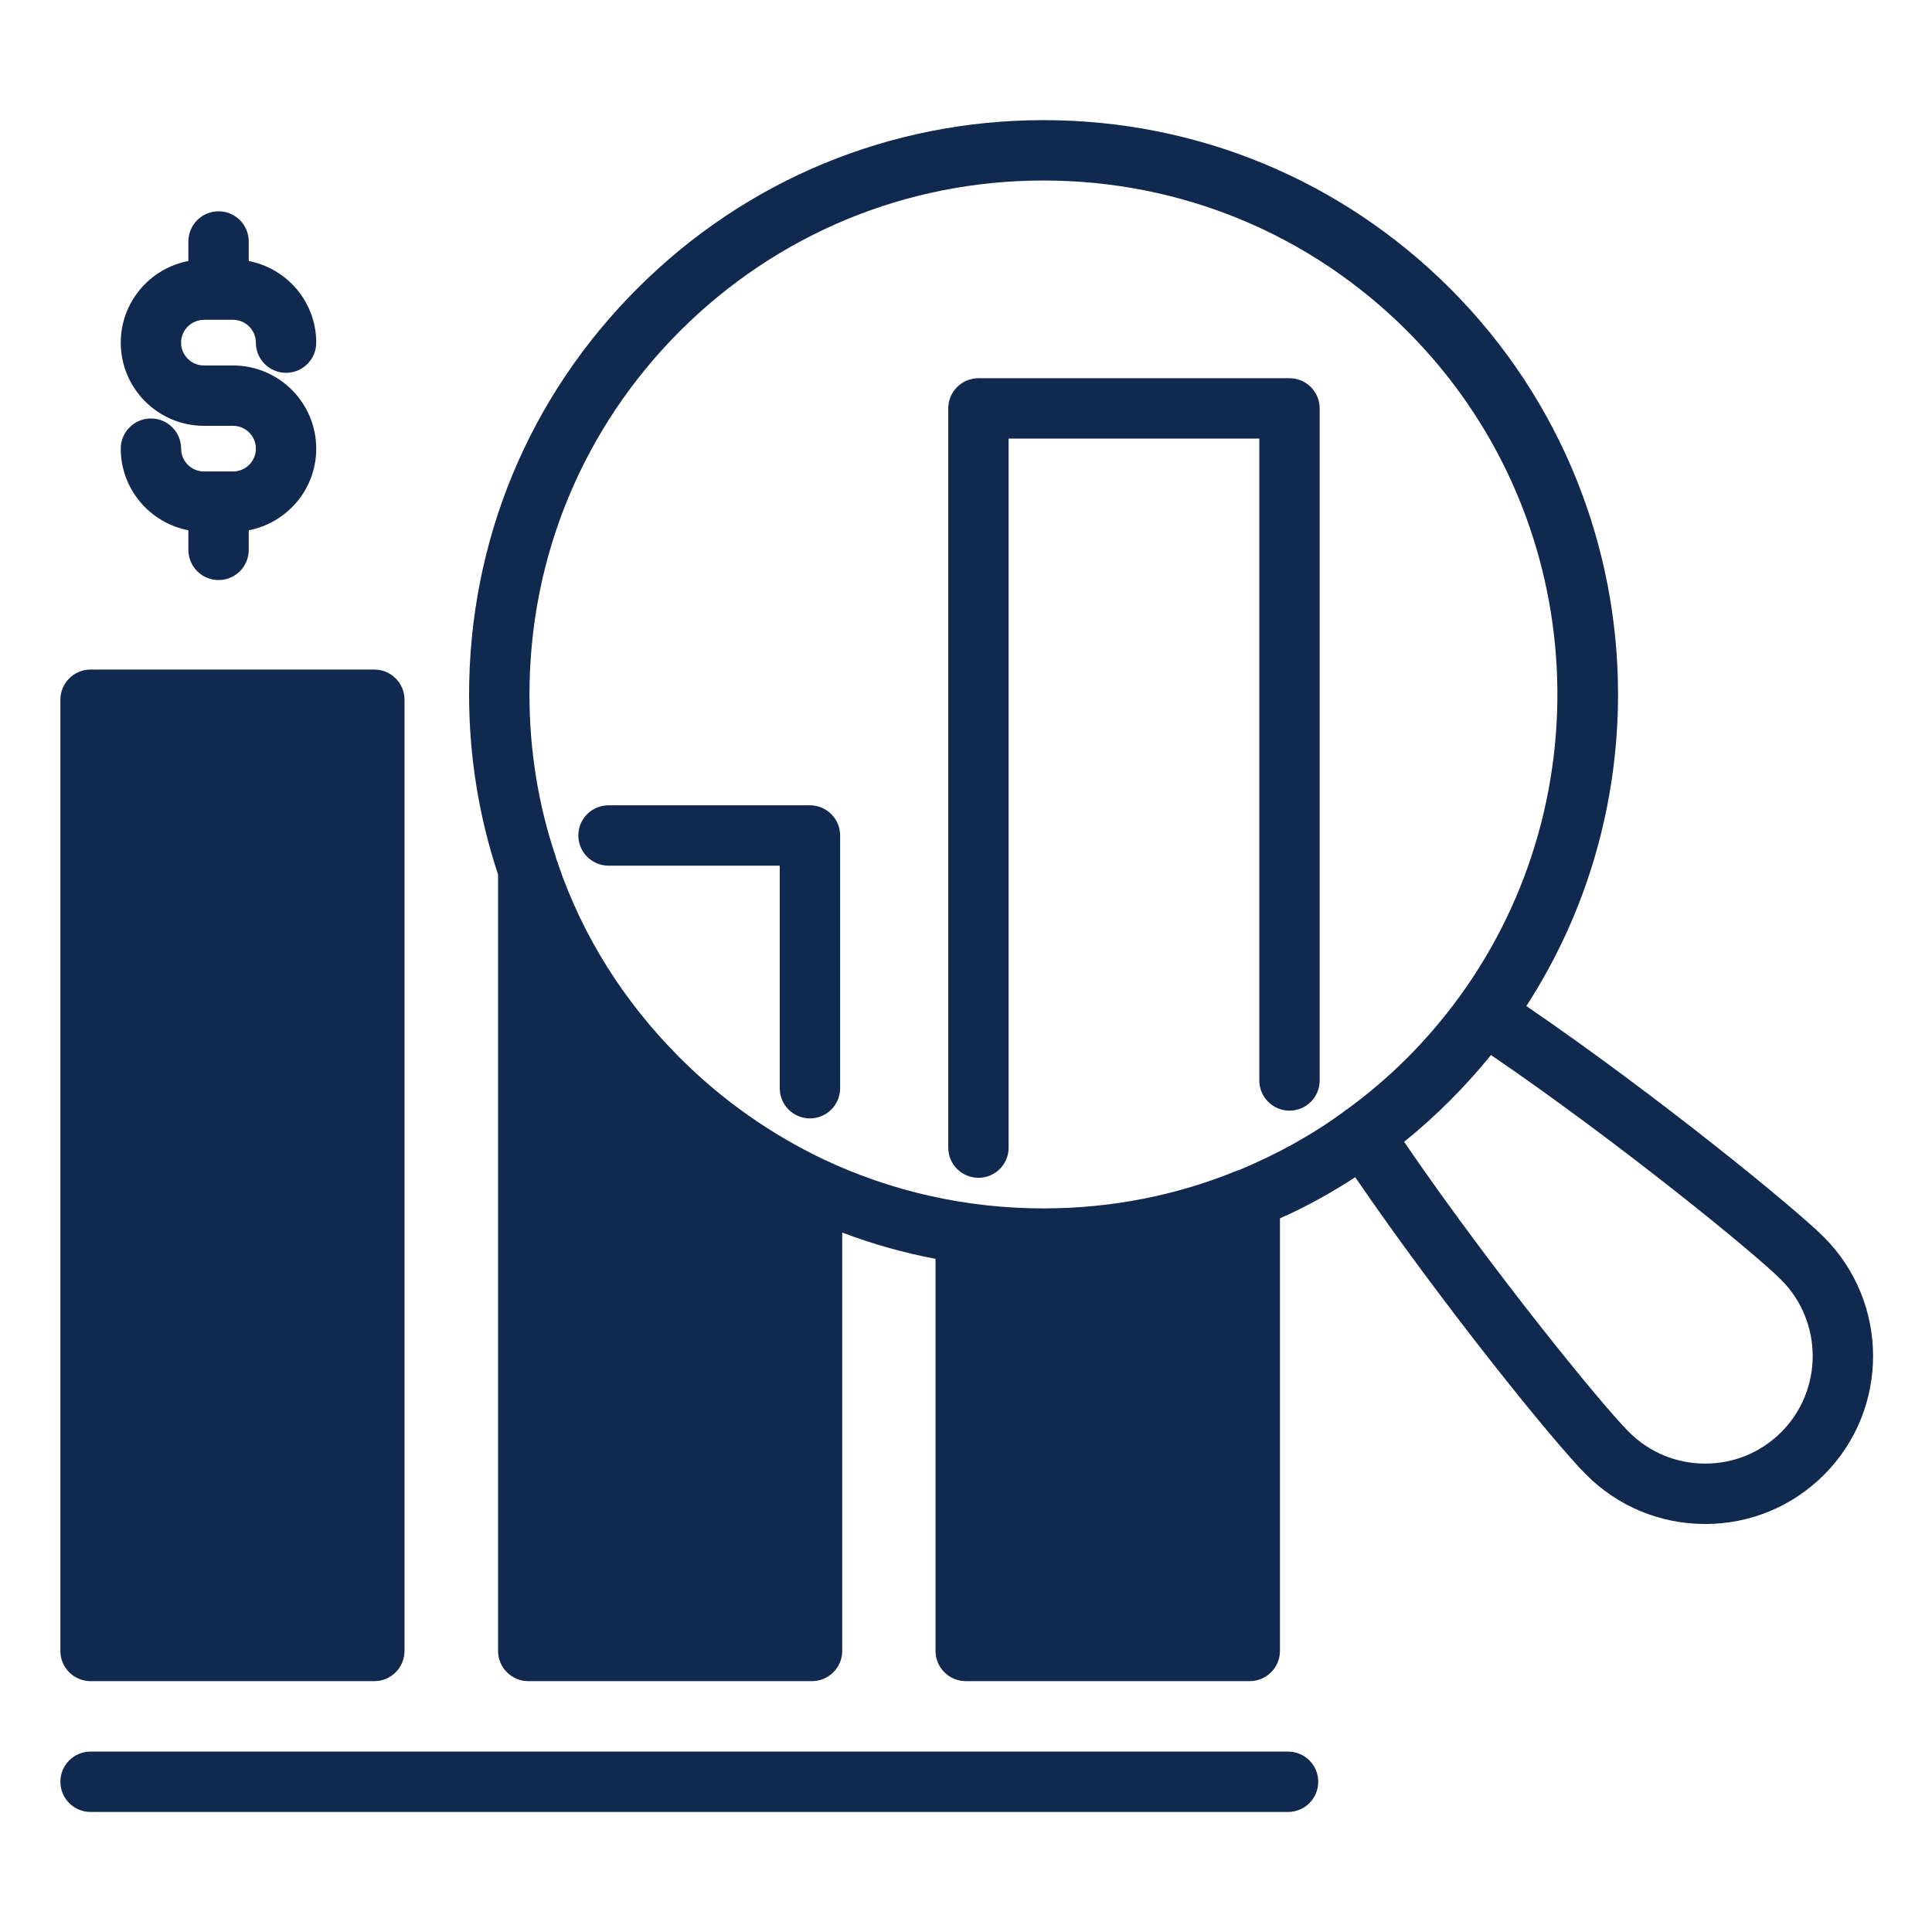 <svg width="60" height="60" viewBox="0 0 60 60" fill="none" xmlns="http://www.w3.org/2000/svg">
<path d="M47.402 31.243C49.304 28.31 50.25 24.937 50.25 21.562C50.25 16.997 48.506 12.431 45.028 8.953C41.653 5.588 37.172 3.731 32.409 3.731C27.646 3.731 23.165 5.588 19.8 8.953C16.425 12.319 14.568 16.8 14.568 21.572C14.568 23.503 14.878 25.387 15.468 27.159V51.272C15.468 51.788 15.89 52.209 16.406 52.209H25.218C25.734 52.209 26.156 51.788 26.156 51.272V38.278C27.093 38.634 28.059 38.906 29.053 39.094V51.272C29.053 51.788 29.475 52.209 29.99 52.209H38.812C39.328 52.209 39.75 51.788 39.75 51.272V37.837C40.556 37.481 41.334 37.05 42.084 36.562C42.085 36.562 42.086 36.561 42.088 36.561C44.744 40.442 48.236 44.773 49.259 45.796C50.245 46.783 51.556 47.327 52.95 47.329H52.958C54.351 47.329 55.661 46.787 56.645 45.803C58.681 43.768 58.678 40.454 56.64 38.416C55.744 37.522 51.478 34.03 47.403 31.244L47.402 31.243ZM25.584 36.009C23.953 35.231 22.443 34.181 21.122 32.859C19.387 31.125 18.103 29.091 17.334 26.841C17.334 26.831 17.325 26.831 17.325 26.831V26.794C17.287 26.719 17.268 26.653 17.25 26.578C16.715 24.984 16.443 23.297 16.443 21.572C16.443 17.306 18.103 13.294 21.122 10.275C24.14 7.266 28.143 5.606 32.409 5.606C36.675 5.606 40.687 7.266 43.697 10.275C49.328 15.907 49.864 24.723 45.316 30.966C45.315 30.968 45.312 30.968 45.31 30.971C45.309 30.973 45.309 30.975 45.307 30.977C44.829 31.632 44.286 32.27 43.697 32.859C43.115 33.441 42.487 33.975 41.831 34.453C41.822 34.453 41.822 34.462 41.812 34.462C41.793 34.472 41.784 34.481 41.765 34.5C40.762 35.241 39.665 35.841 38.522 36.319C38.493 36.337 38.465 36.347 38.437 36.347C36.553 37.125 34.509 37.528 32.409 37.528C30.009 37.528 27.693 37.003 25.584 36.009ZM55.319 44.476C54.688 45.106 53.85 45.453 52.957 45.453H52.952C52.058 45.453 51.217 45.102 50.584 44.469C49.751 43.636 46.301 39.404 43.606 35.46C43.608 35.458 43.61 35.457 43.612 35.456C44.1 35.062 44.578 34.631 45.028 34.181C45.487 33.722 45.909 33.253 46.303 32.766C46.303 32.766 46.303 32.765 46.304 32.764C50.245 35.455 54.478 38.907 55.313 39.741C56.62 41.048 56.622 43.172 55.319 44.476Z" fill="#11294F"/>
<path d="M39.109 33.554C39.109 34.072 39.528 34.492 40.047 34.492C40.565 34.492 40.984 34.072 40.984 33.554V12.683C40.984 12.166 40.565 11.746 40.047 11.746H30.387C29.868 11.746 29.449 12.166 29.449 12.683V35.641C29.449 36.158 29.868 36.578 30.387 36.578C30.905 36.578 31.324 36.158 31.324 35.641V13.621H39.109V33.554Z" fill="#11294F"/>
<path d="M25.153 25.009H18.898C18.38 25.009 17.961 25.429 17.961 25.946C17.961 26.464 18.38 26.884 18.898 26.884H24.216V33.796C24.216 34.313 24.635 34.733 25.153 34.733C25.672 34.733 26.091 34.313 26.091 33.796V25.946C26.091 25.429 25.672 25.009 25.153 25.009Z" fill="#11294F"/>
<path d="M11.625 20.794H2.812C2.295 20.794 1.875 21.213 1.875 21.731V51.272C1.875 51.79 2.295 52.209 2.812 52.209H11.625C12.143 52.209 12.562 51.79 12.562 51.272V21.731C12.562 21.213 12.143 20.794 11.625 20.794Z" fill="#11294F"/>
<path d="M2.812 56.272H40.001C40.52 56.272 40.939 55.852 40.939 55.334C40.939 54.816 40.52 54.397 40.001 54.397H2.812C2.294 54.397 1.875 54.816 1.875 55.334C1.875 55.852 2.294 56.272 2.812 56.272Z" fill="#11294F"/>
<path d="M6.335 9.932H6.781C6.781 9.932 6.786 9.933 6.787 9.933C6.789 9.933 6.792 9.932 6.794 9.932H7.237C7.628 9.932 7.946 10.25 7.946 10.641C7.946 11.158 8.365 11.578 8.884 11.578C9.402 11.578 9.821 11.158 9.821 10.641C9.821 9.383 8.918 8.335 7.725 8.107V7.5C7.725 6.982 7.306 6.562 6.787 6.562C6.269 6.562 5.85 6.982 5.85 7.5V8.106C4.656 8.333 3.75 9.382 3.75 10.641C3.75 12.066 4.909 13.224 6.335 13.224H7.237C7.628 13.224 7.947 13.542 7.947 13.933C7.947 14.324 7.628 14.642 7.237 14.642H6.335C5.944 14.642 5.625 14.324 5.625 13.933C5.625 13.416 5.206 12.996 4.688 12.996C4.169 12.996 3.75 13.416 3.75 13.933C3.75 15.192 4.657 16.24 5.85 16.468V17.077C5.85 17.594 6.269 18.014 6.787 18.014C7.306 18.014 7.725 17.594 7.725 17.077V16.468C8.918 16.239 9.821 15.191 9.821 13.934C9.821 12.509 8.662 11.35 7.237 11.35H6.334C5.943 11.35 5.624 11.033 5.624 10.642C5.624 10.251 5.943 9.933 6.334 9.933L6.335 9.932Z" fill="#11294F"/>
</svg>
